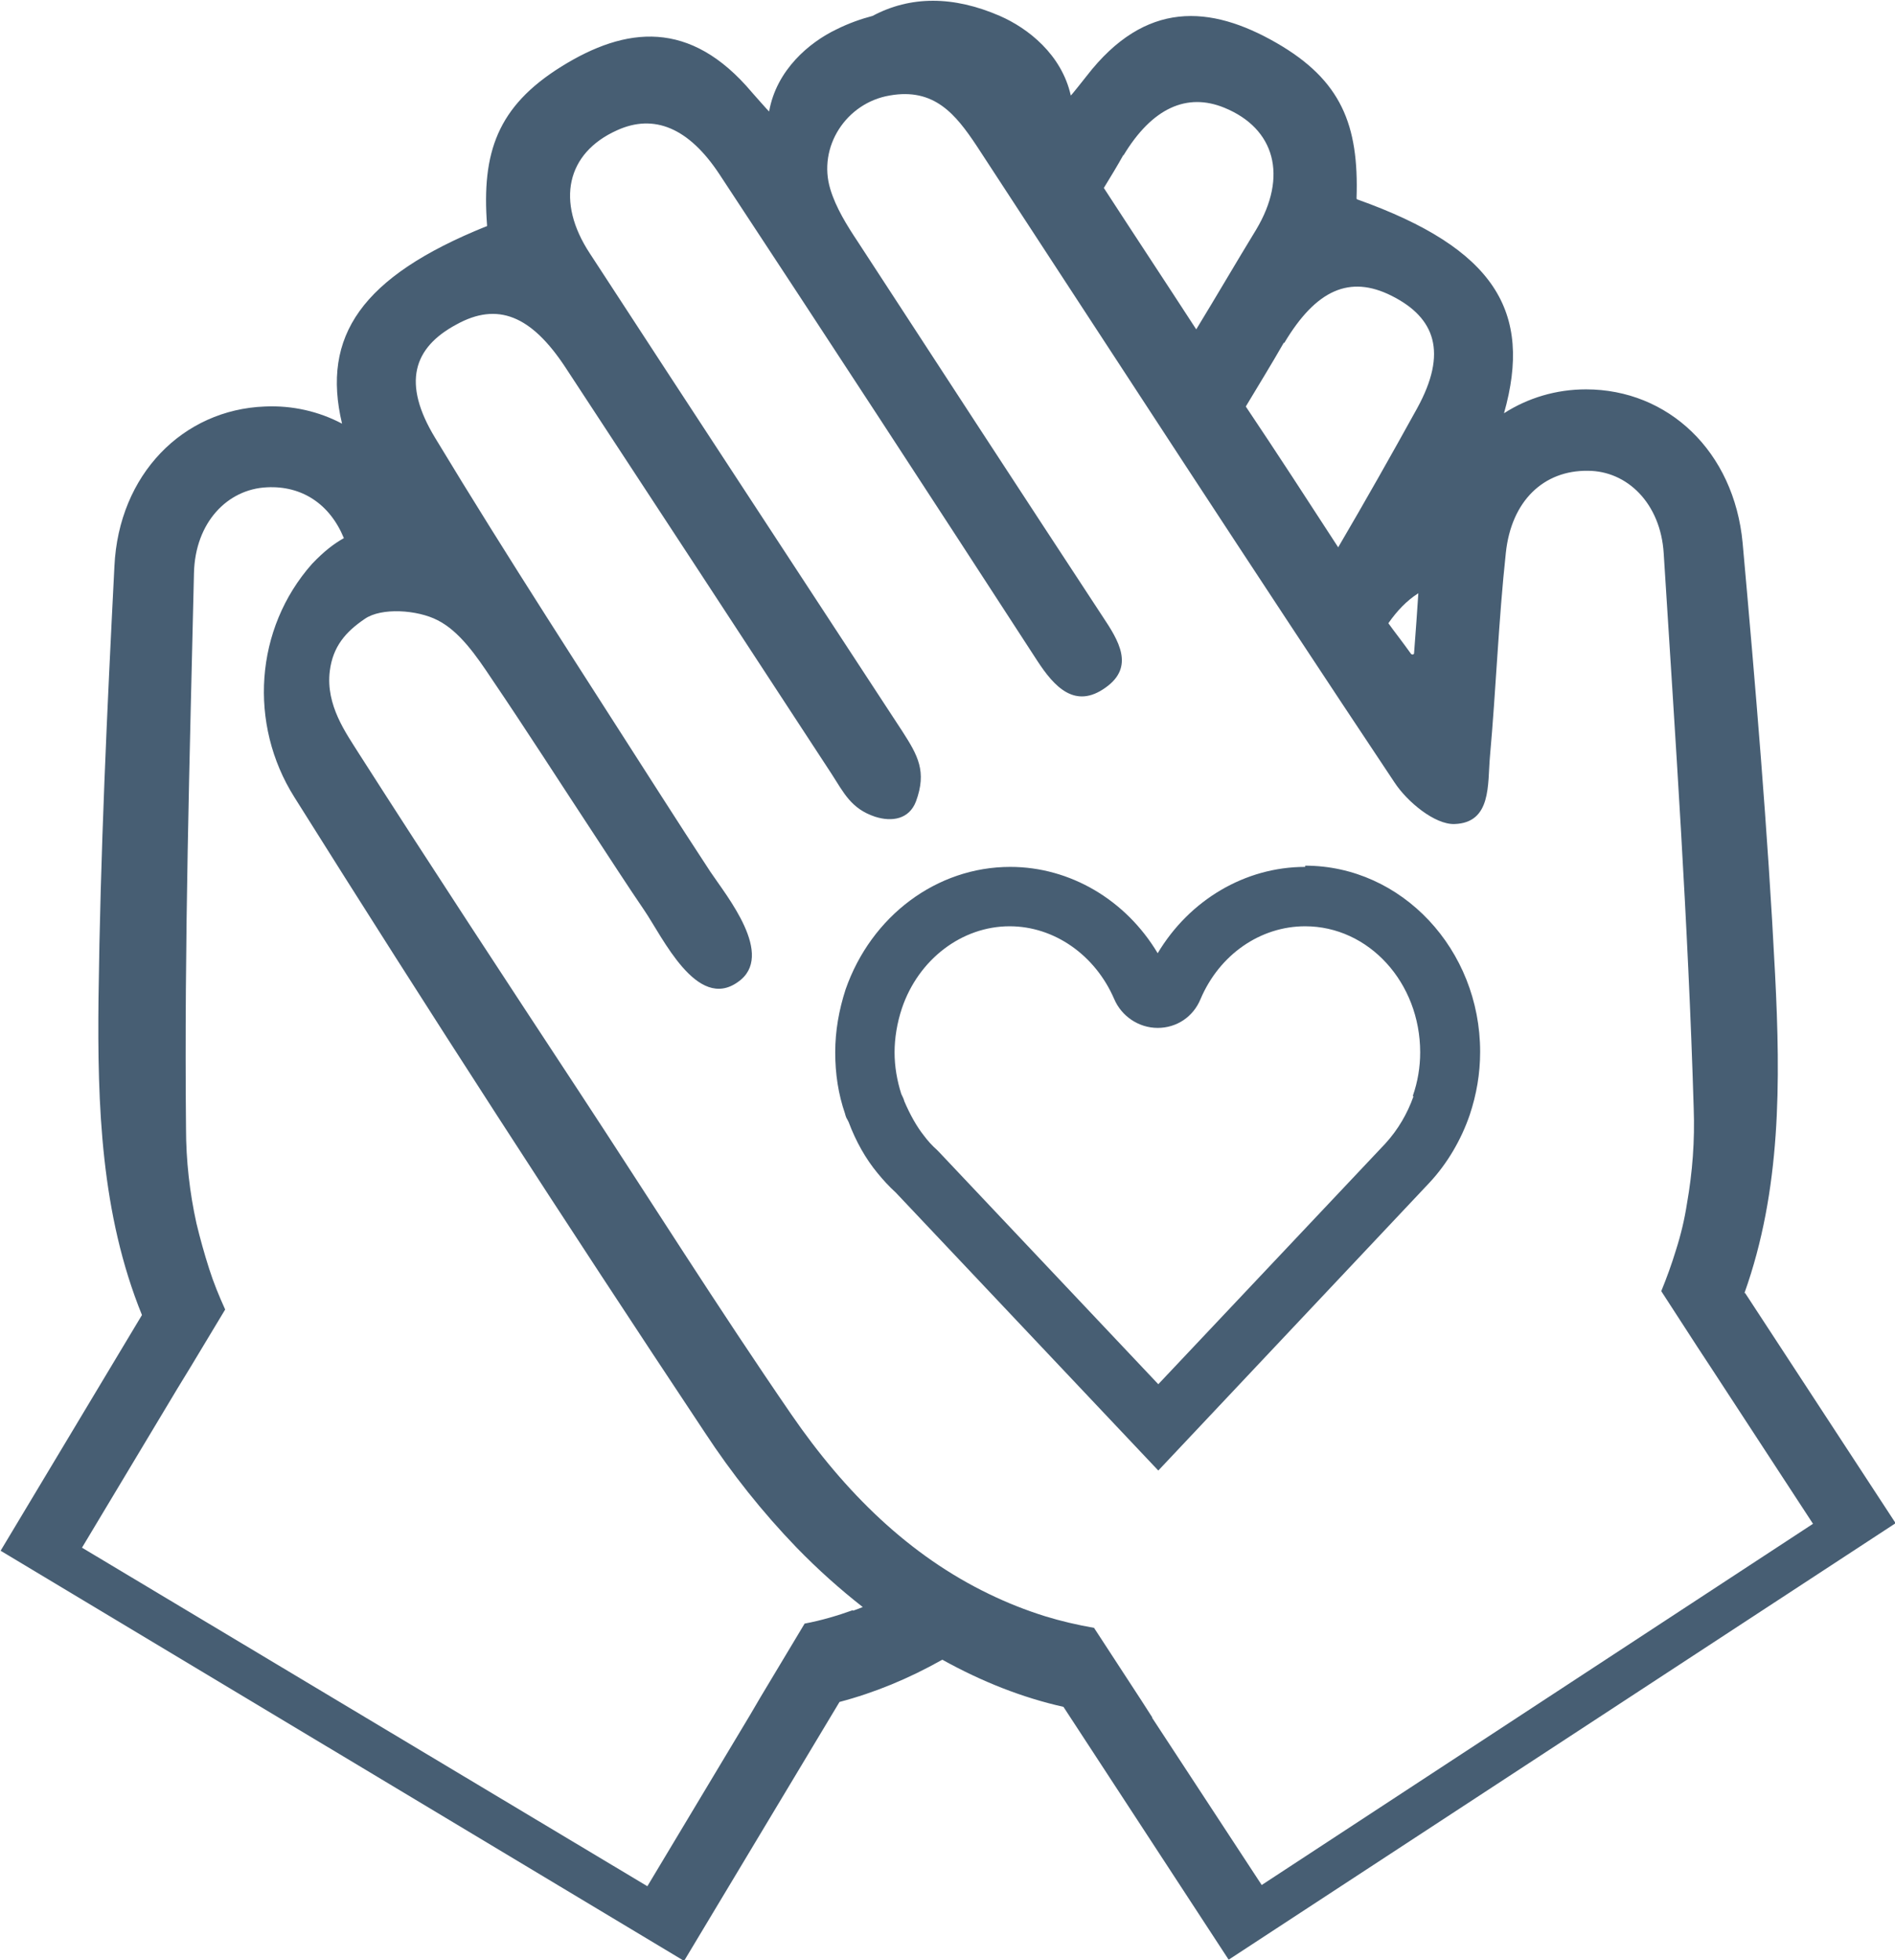 <?xml version="1.0" encoding="UTF-8"?> <svg xmlns="http://www.w3.org/2000/svg" width="966" height="999" viewBox="0 0 966 999" fill="none"> <path d="M889.269 658.928C907.983 606.514 907.672 551.291 904.864 496.38C901.121 423.062 894.883 349.744 888.333 276.738C883.966 229.939 850.279 198.427 808.483 198.427C793.199 198.427 778.851 202.795 766.686 210.595C781.346 158.804 762.007 126.669 692.138 101.71C691.827 101.71 691.515 101.398 691.515 101.086C692.762 63.647 683.717 40.871 650.654 21.84C616.967 2.496 583.904 0 553.96 38.687C553.96 38.687 545.85 48.983 545.85 48.671C541.172 27.767 524.016 14.352 509.668 8.112C485.963 -2.184 464.129 -2.184 444.79 8.112C438.864 9.672 432.625 11.856 426.387 14.976C412.663 21.528 395.819 35.567 392.076 56.783C392.076 57.095 383.655 47.423 383.343 47.111C351.839 9.672 319.088 13.416 286.025 34.007C253.586 54.287 245.477 77.686 248.284 114.813C248.284 115.125 248.284 115.437 247.66 115.437C184.341 141.021 163.755 171.284 174.36 215.899C162.507 209.659 149.095 206.539 135.059 207.163C93.262 208.723 60.511 241.794 58.328 288.593C54.585 361.911 51.154 435.23 50.218 508.548C49.594 563.459 51.465 618.681 72.364 670.16L0.312 790.277L348.72 999.312L427.947 867.339C445.726 862.659 463.193 855.484 480.348 845.812C500.623 857.044 521.209 865.155 542.107 869.835L626.324 998.688L966.312 776.237L889.581 658.928H889.269ZM654.709 174.716C670.928 147.573 688.084 140.085 709.294 150.693C731.752 161.924 737.99 179.708 722.394 208.099C709.294 231.811 695.881 255.522 682.157 278.921C666.561 254.898 650.966 230.875 635.058 207.163C641.608 196.243 648.158 185.636 654.397 174.716H654.709ZM723.018 302.321C722.394 311.369 721.77 321.352 720.835 332.896C720.835 333.52 719.899 333.832 719.275 333.208C714.596 326.656 710.853 321.976 707.734 317.609C712.101 311.369 717.092 306.065 723.018 302.321ZM572.675 79.246C587.335 54.911 605.114 47.111 624.141 54.911C650.03 65.519 656.58 89.854 640.361 116.997C630.067 133.845 620.086 151.005 609.793 167.852C594.197 143.829 578.29 119.805 562.694 95.782C566.125 90.166 569.556 84.55 572.675 78.934V79.246ZM434.809 820.54C427.011 823.348 418.589 825.844 410.168 827.404L387.71 864.843L382.407 873.891L330.005 961.249L41.796 788.717L90.455 707.599L97.317 696.367L114.784 667.352C111.665 660.488 108.858 653.624 106.674 646.761C104.179 638.961 101.996 631.161 100.124 623.361C96.693 607.762 94.822 591.538 94.822 575.002C93.886 480.781 96.693 386.247 98.877 292.025C99.5 266.13 116.032 249.282 135.994 248.346C153.774 247.41 168.122 256.77 175.296 274.242C170.305 277.05 165.314 280.793 159.076 287.345C129.756 320.416 126.637 369.087 150.031 406.214C218.34 515.1 288.209 623.049 359.325 730.063C373.05 750.966 388.645 770.622 406.113 788.717C417.03 799.949 428.259 809.933 439.799 818.98C438.24 819.604 436.68 820.228 434.809 820.852V820.54ZM587.335 875.139L581.721 866.403L557.703 829.588C548.97 828.028 540.86 826.156 532.75 823.66C522.769 820.54 513.411 816.797 504.366 812.429C463.505 792.773 430.754 760.638 403.305 720.703C366.188 666.728 331.253 611.193 295.383 556.595C257.641 499.188 219.9 441.782 182.782 383.751C176.543 373.767 165.938 359.416 168.122 341.944C169.681 329.464 176.231 321.976 185.901 315.425C194.323 309.497 212.725 310.745 223.019 316.049C234.248 321.664 242.981 334.456 250.467 345.688C268.246 371.895 285.402 398.727 302.869 425.246C311.291 438.038 319.712 451.141 328.446 463.933C337.803 477.661 355.271 515.412 376.169 500.436C395.508 487.02 370.242 456.445 362.133 444.277C353.711 431.486 345.289 418.382 336.868 405.278C298.19 344.752 258.889 284.537 221.771 223.075C204.928 195.307 210.542 177.212 232.688 165.356C253.586 153.812 270.742 160.676 288.209 187.196C333.436 256.146 378.664 325.096 423.892 394.359C430.13 404.03 433.873 412.142 446.038 416.198C454.771 419.006 463.505 417.446 466.936 408.398C472.55 393.111 467.872 384.999 460.074 372.831C407.048 291.713 353.711 210.595 300.685 129.165C283.218 102.646 288.833 77.998 314.41 66.455C333.436 57.719 351.216 65.207 366.811 88.918C421.085 171.284 475.046 253.962 528.695 336.64C537.429 350.056 548.034 361.599 563.63 350.368C578.601 339.76 570.18 326.344 562.07 314.177C520.273 250.53 478.789 186.884 437.304 123.237C431.69 114.813 426.075 105.766 423.268 96.406C416.718 74.878 431.378 52.415 453.524 48.671C476.293 44.615 487.21 58.343 497.816 74.254C568.62 182.516 639.113 291.089 710.853 398.727C717.404 408.71 731.44 420.254 741.421 419.942C760.448 419.318 758.264 399.663 759.512 385.623C762.631 350.992 763.879 316.361 767.622 281.729C770.429 255.21 786.961 239.61 809.418 239.922C829.381 239.922 846.536 256.458 848.096 282.041C854.022 376.263 860.572 470.485 863.38 564.707C864.004 581.242 862.756 597.466 859.949 613.377C858.701 621.489 856.829 629.289 854.334 637.089C852.151 644.265 849.655 651.128 846.848 657.992L865.251 686.384L872.425 697.303L924.203 776.549L643.168 960.625L587.335 875.451V875.139Z" fill="#475E73"></path> <path d="M665.314 441.781C634.747 441.781 606.362 458.629 590.143 485.772C573.923 458.629 545.539 441.781 514.971 441.781C477.542 441.781 444.167 466.741 431.066 504.18C427.635 514.787 425.764 525.395 425.764 536.315C425.764 547.235 427.323 557.53 430.754 567.514C431.066 568.762 431.378 569.698 432.002 570.634C432.002 570.634 432.314 571.258 432.626 571.882C436.369 581.866 441.359 590.602 447.286 597.777C450.093 601.209 453.212 604.641 456.643 607.761L590.455 749.406L728.633 602.769C737.678 593.098 744.853 580.93 749.219 568.138C752.65 557.842 754.522 547.235 754.522 536.003C754.522 483.9 714.597 441.157 665.314 441.157V441.781ZM720.523 558.778C717.404 567.514 712.725 575.626 706.175 582.802L590.455 705.415L478.477 586.858L477.542 585.922C475.046 583.738 472.863 581.242 470.991 578.746C467.248 574.066 463.817 567.826 461.01 561.274C460.698 560.026 460.074 558.778 459.45 557.53C457.267 550.667 456.019 543.491 456.019 536.315C456.019 529.139 457.267 521.339 459.762 513.851C468.184 488.892 490.33 472.044 514.659 472.044C537.429 472.044 558.327 486.708 567.997 509.172C571.74 517.907 580.473 523.835 590.143 523.835C599.812 523.835 608.234 518.219 611.977 509.172C621.646 486.396 642.544 472.044 665.314 472.044C697.753 472.044 723.954 500.748 723.954 536.315C723.954 543.803 722.707 551.291 720.211 558.466L720.523 558.778Z" fill="#475E73"></path> </svg> 